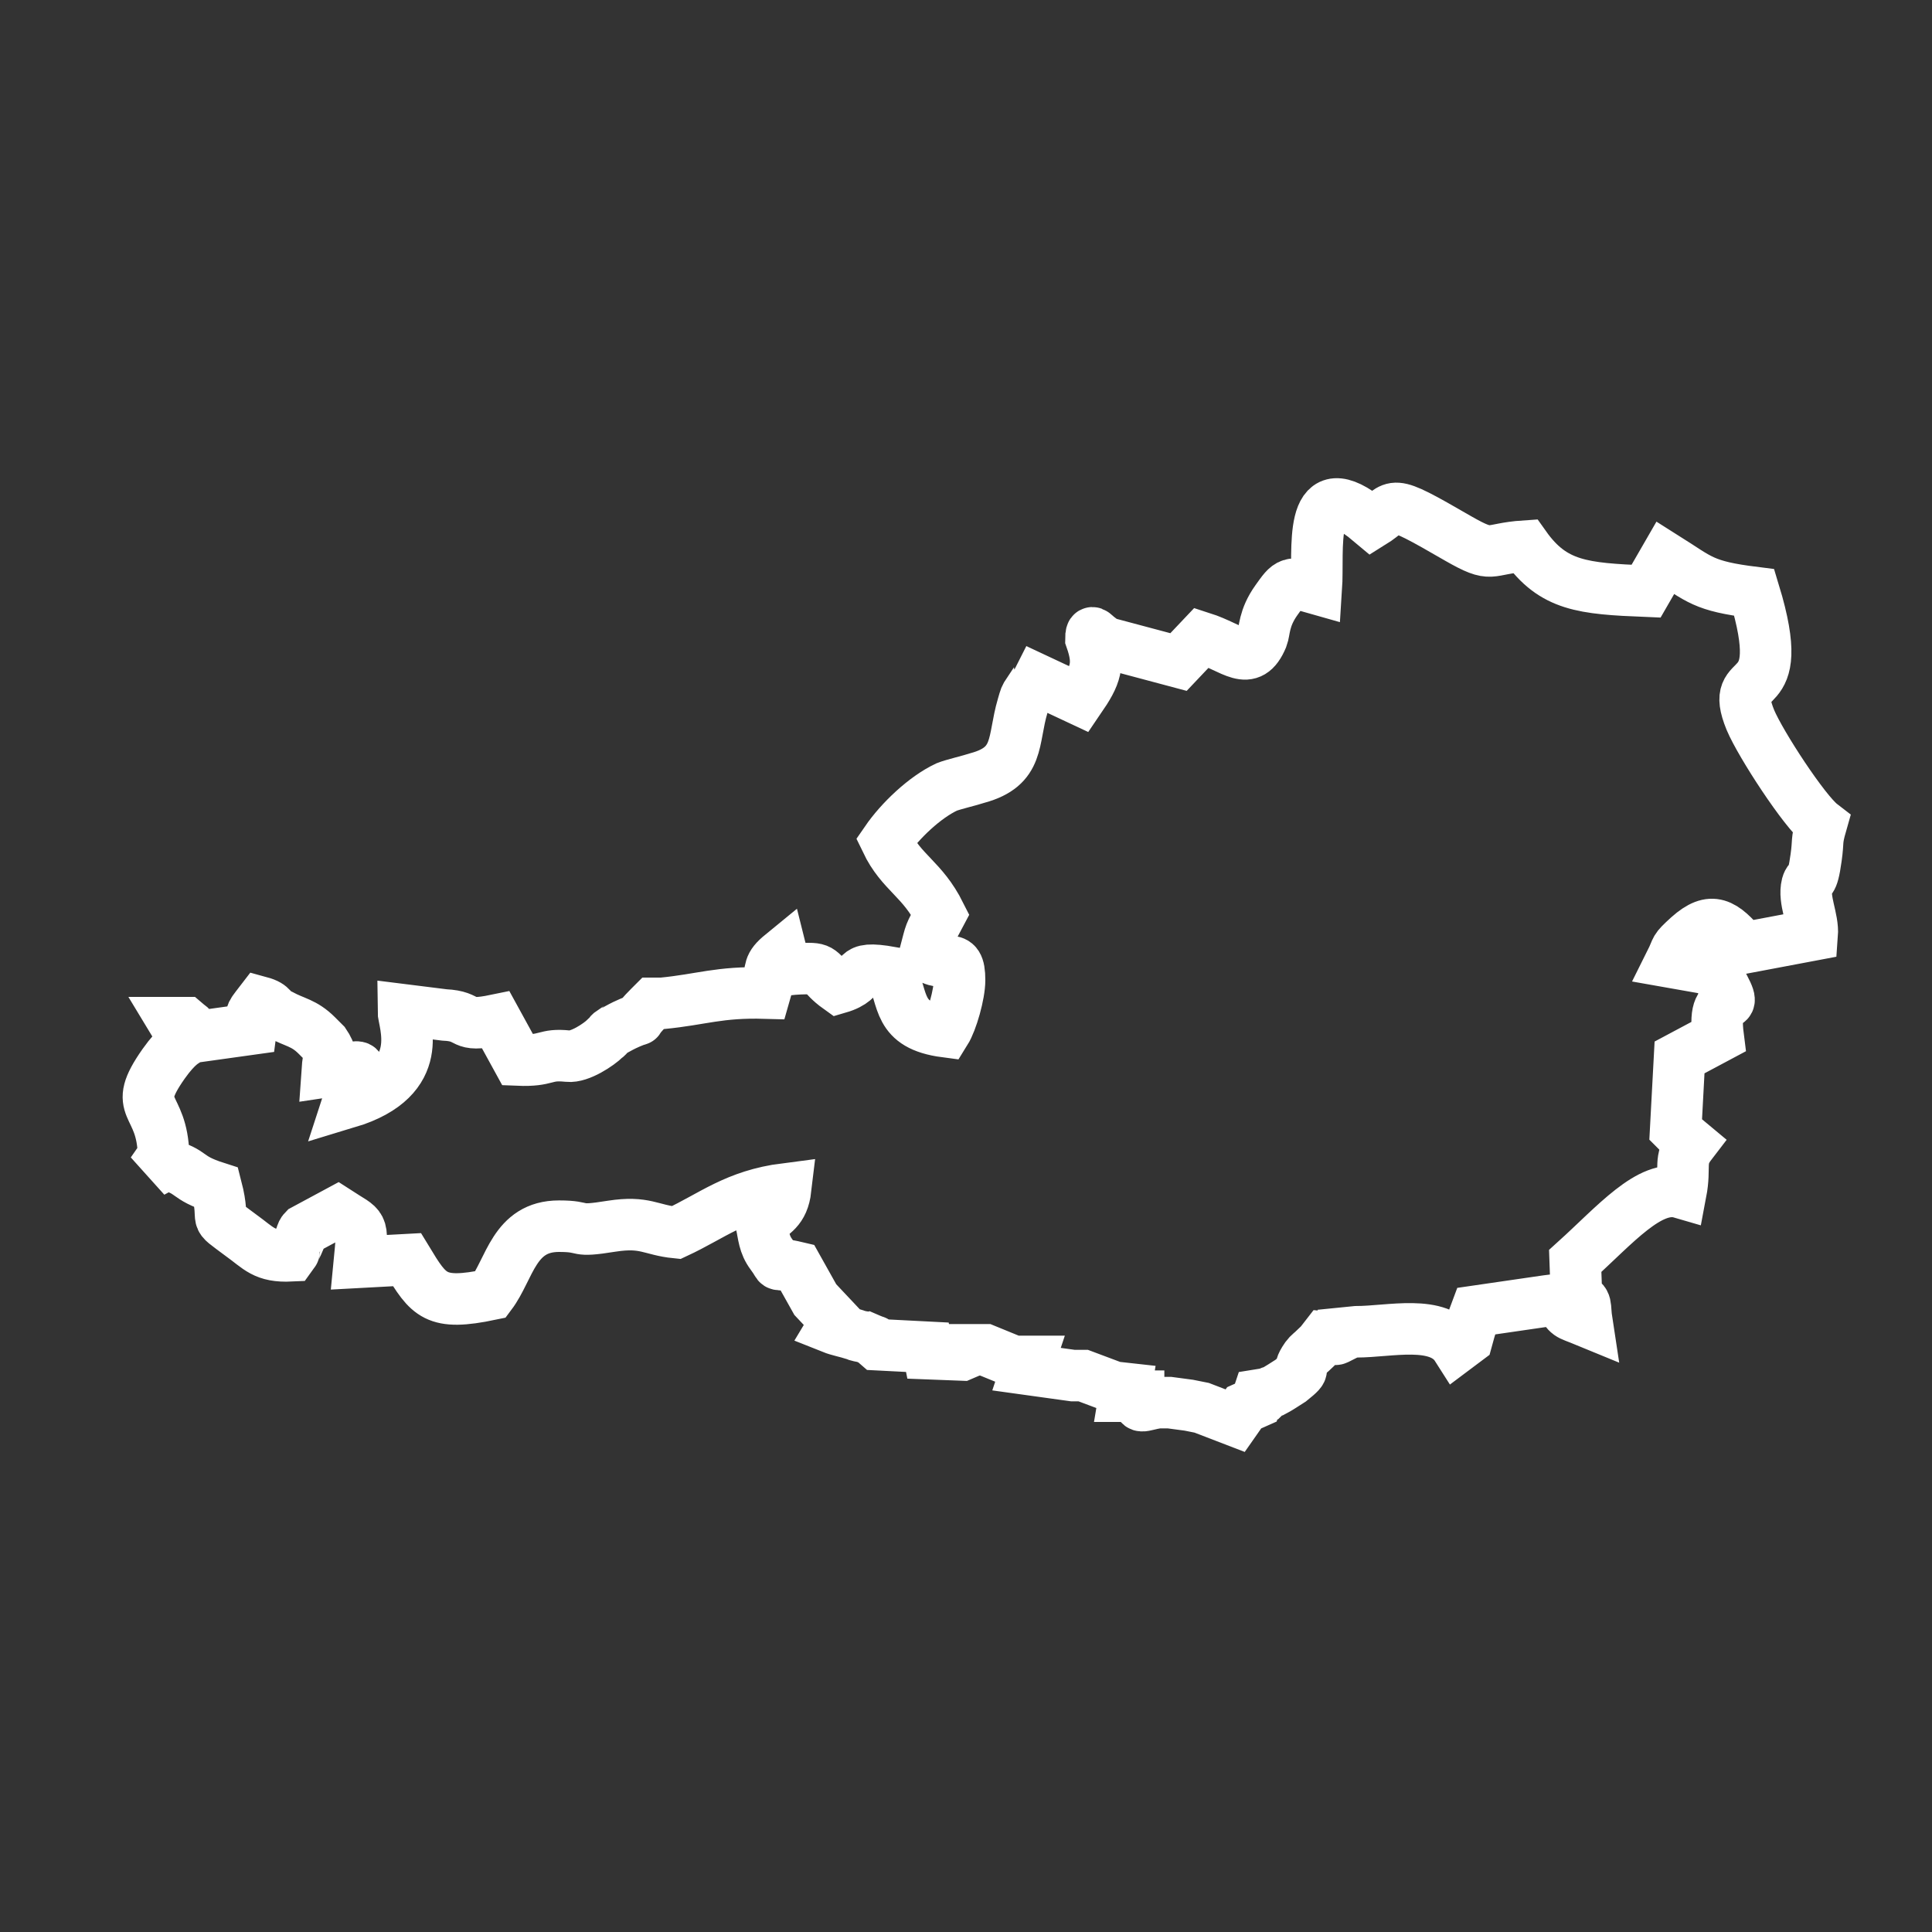 <?xml version="1.0" encoding="utf-8"?>
<svg xmlns="http://www.w3.org/2000/svg" xmlns:xlink="http://www.w3.org/1999/xlink" version="1.1" x="0px" y="0px" viewBox="0 0 150 150" style="enable-background:new 0 0 150 150;" xml:space="preserve" width="768" height="768">
<rect x="0" y="0" width="150" height="150" fill="#333333" stroke="none"/>
<style type="text/css">
	.st0{display:none;}
	.st1{display:inline;}
	.st2{fill:#5E5D5D;}
	.st3{fill:none;stroke:#FFFFFF;stroke-width:4;}
</style>
<g id="Ebene_1" class="st0">
	<g class="st1">
		<path class="st2" d="M144.8,126.7c-1.2,0.3-2.2,0.6-3.5,0.1c-0.5-3.5-1-7.2-1.6-10.9c-1.2-8.2-2.4-16.3-3.6-24.5    c-0.2-1.6-0.7-3.1-1.3-4.7c-2.8-8-8.2-12.8-16.8-13.5c-8.7-0.7-15.1,3.3-18.9,10.9c-3.8,7.7-6.9,15.7-10.2,23.5    c-2.4,5.6-2.4,5.5-8.5,6c-6.4,0.5-12.8,1.3-19.2,2c-3.8,0.5-5.5,2.3-5.5,5.9c-0.1,3.5,1.6,5.4,5.3,6.2c1,0.2,2,0.3,3,0.3    c9.3,0,18.6-0.1,27.8,0c4.7,0,7.9-2,9.7-6.3c2.4-5.5,4.8-11.1,7.2-16.7c0.5-1.1,1-2.2,1.4-3.2c1.3,0,2.3,0.4,3.3,1.4    c-1,2.2-1.9,4.5-2.9,6.8c-1.9,4.5-3.8,9.1-5.9,13.6c-2.4,5.3-6.5,8-12.4,8c-9.5,0-19,0-28.4,0c-1.3,0-2.6-0.1-3.9-0.4    c-4.6-1-7.1-3.6-7.8-8.1c-0.7-4.4,1.2-8.4,5.1-10.4c1.3-0.7,2-1.5,2.3-2.9c0.5-2,1-3.9,1.6-5.8c0.3-1.1,0.9-2.2,2.3-1.9    c1.6,0.3,1.6,1.7,1.3,2.9c-0.5,2-1.1,4.1-1.6,6c0.7,0.7,1.4,0.4,2.1,0.4c5.4-0.6,10.8-1.2,16.2-1.7c1.9-0.2,3.1-0.8,3.8-2.7    c3-7.3,6.1-14.5,9.2-21.7c1.1-2.7,2.6-5.2,4.3-7.6c9.9-13.1,32.4-11.5,39.2,5.9c1.5,3.9,2.3,7.9,2.8,12c1.4,9.9,2.7,19.8,4.1,29.6    C144.8,126,144.8,126.3,144.8,126.7z"/>
		<path class="st2" d="M77.4,51.3c-1.8,0.6-3.4,1.1-5.1,1.6c-0.6,0.2-1.2,0.4-1.7,0.5c-1,0.2-1.8-0.1-2.2-1.1    c-0.4-1.2,0.3-2,1.3-2.4c1.6-0.6,3.2-1.1,4.7-1.5c0.6-0.9,0.2-1.7,0.1-2.5c-2.1-13.8,7-26,20.8-27.6c8.2-0.9,17.8,3.4,22.9,12.4    c0.8,1.4,1.2,2.9,2.8,3.7c1.1,0.6,1,1.9-0.1,2.8c-0.4,0.4-1.2,0.3-1.4,1c3.6,14.9-1.7,26.3-14.1,29.9    C95.3,71.1,81.9,66.9,77.4,51.3z M81.5,50c0.7,6.8,6,12.8,12.8,14.6c7.3,2,15.1-0.6,19.6-6.7c4.1-5.5,4.8-13.5,1.4-18.8    C104.1,42.8,92.8,46.4,81.5,50z M78.8,47c12.5-4,24.9-7.8,37.3-12c-4.2-10.2-15.1-15.4-24.7-12.1C81.5,26.3,75.9,36.8,78.8,47z"/>
		<path class="st2" d="M17.5,65c-1.4,1.3-2.6,2.2-3.6,3.7c1.5,2.2,2.5,4.2,1.2,7.3c-1.3,3-3.2,4.1-5.9,4.2c-0.4,1.9-0.4,3.4-0.1,5.1    c2.6,0.5,4.7,1.3,6,4.4s0.3,4.9-1.2,7.2c0.9,1.5,2,2.6,3.5,3.6c2.3-1.6,4.3-2.4,7.4-1.1c2.9,1.3,3.8,3.2,4.3,5.8    c1.7,0.3,3.3,0.3,4.9,0c0.7-1,0.3-2.5,1.5-3.4c0.9,0.2,1.8,0.4,2.7,0.6c0.1,0.3,0.3,0.5,0.3,0.6c-1.1,6.1-1.1,6.1-7.3,6.1    c-0.6,0-1.2,0-1.8,0c-2.7-0.1-3.2-0.6-3.9-3.3c-0.2-1-0.2-2-1.3-2.6c-1.4-0.7-2.6-1.1-4.1,0c-2.9,2-3.4,1.8-5.9-0.7    c-0.5-0.5-1-1-1.5-1.5c-3.1-3.1-3.1-3.1-1.1-7.2c0.9-1.8,0.1-3.9-1.8-4.6c-0.7-0.2-1.4-0.3-2-0.5c-1.5-0.5-2.4-1.4-2.3-3.1    c0.1-1.8,0-3.6,0-5.4c0.1-2.5,0.4-2.8,2.9-3.5c1.1-0.3,2.5-0.2,3.1-1.6s0.9-2.7-0.2-4.2c-1.8-2.6-1.6-3.3,0.5-5.5    c0.9-0.9,1.9-1.9,2.8-2.8c2.1-2,2.7-2.1,5.3-0.6c1,0.6,1.8,1.5,3.3,0.8c1.4-0.6,2.2-1.4,2.5-3c0.6-3,1.3-3.4,4.3-3.5    c1.3,0,2.6,0,3.9,0c2.9,0.1,3.4,0.5,4.2,3.3c0.3,1,0.2,2.2,1.5,2.7s2.5,0.9,3.9-0.1c3-2,3.4-1.8,5.9,0.7c0.4,0.4,0.7,0.7,1.1,1.1    c3.3,3.4,3.3,3.4,1.4,7.8c-0.7,1.7,0.2,3.7,1.9,4.3c0.4,0.1,0.8,0.2,1.2,0.3c3,0.8,3.3,1.2,3.3,4.1c0,0.6-0.1,1.2-0.1,1.6    c-0.5,0.6-1.1,0.5-1.5,0.5c-0.5,0-1,0-1.7,0c0.1-2.3-1.2-3.1-3.3-3.3c-1.3-0.1-2-1-2.5-2.2c-1.4-3.1-2.5-6,0.5-8.6    c-1-1.5-2.2-2.5-3.6-3.7c-2.2,1.6-4.3,2.6-7.3,1.2c-2.9-1.3-4-3-4.2-5.8c-1.7-0.7-3.3-0.4-5.1-0.3c-0.5,2.6-1.1,4.8-4.3,6    C21.8,67.3,19.8,67,17.5,65z"/>
		<path class="st2" d="M61.5,64.1c-0.1-0.7,0.2-1.1,0.8-1.3c0.4-0.1,0.7-0.3,1.1-0.5c0.6-0.2,1-0.1,1.5,0.4c0.7,0.8,0.8,0.8,1.4,0    c0.4-0.6,0.9-0.7,1.5-0.4c0.3,0.1,0.7,0.3,1,0.4c0.7,0.2,1,0.6,0.9,1.4c-0.1,0.9,0.1,1.1,1.1,1c0.7-0.1,1.1,0.1,1.3,0.7    c0.2,0.4,0.3,0.7,0.5,1.1c0.3,0.7,0.2,1.2-0.4,1.6c-0.7,0.5-0.7,0.8,0,1.4c0.6,0.4,0.7,0.9,0.4,1.5c-0.2,0.4-0.3,0.8-0.5,1.2    c-0.2,0.5-0.6,0.8-1.2,0.8c-1.1,0-1.2,0-1.1,1.1c0,0.7-0.2,1.1-0.9,1.3c-0.3,0.1-0.7,0.3-1,0.4c-0.6,0.3-1.1,0.2-1.6-0.3    c-0.7-0.8-0.8-0.8-1.5,0.1c-0.4,0.5-0.9,0.6-1.4,0.4c-0.3-0.1-0.7-0.3-1-0.4c-0.7-0.2-1-0.6-1-1.4c0.1-1-0.1-1.1-1-1    c-0.6,0.1-1.1-0.2-1.3-0.7c-0.2-0.4-0.3-0.7-0.5-1.1c-0.3-0.6-0.2-1.2,0.3-1.7c0.7-0.6,0.7-0.9,0-1.4c-0.6-0.4-0.7-0.9-0.4-1.5    c0.1-0.4,0.3-0.8,0.5-1.2c0.2-0.5,0.6-0.8,1.2-0.8C61.5,65.2,61.5,65.2,61.5,64.1z M60.2,67.6c1.2,1,1.3,2.2,0.3,3.3    c-0.2,0.2-0.3,0.4-0.2,0.7c0.2,0.4,0.5,0.3,0.8,0.3c1.1,0,2.1,1,2,2c0,0.4,0.1,0.6,0.4,0.7c0.4,0.2,0.6,0,0.8-0.3    c0.3-0.4,0.7-0.5,1.2-0.6c0.9-0.1,1.6,0.2,2.1,0.9c0.5-0.1,0.8-0.2,0.8-0.9c-0.1-1.1,0.9-2.1,1.9-2.1c0.6,0,0.9-0.2,0.9-0.8    c-0.5-0.4-1-0.8-0.9-1.6c0.1-0.7-0.1-1.3,0.6-1.7c0.3-0.2,0.3-0.4,0.1-0.7c-0.1-0.2-0.3-0.4-0.6-0.3c-0.8,0.2-1.2-0.3-1.7-0.7    c-0.6-0.5-0.6-1.1-0.5-1.7c-0.5-0.5-0.9-0.5-1.3,0.1c-0.2,0.4-0.6,0.4-1,0.5c-0.9,0.1-1.7,0-2.2-0.9C63.4,63.9,63,64,63,64.6    c0.1,1.1-0.8,2.1-2,2.1C60.4,66.8,60.3,67,60.2,67.6z"/>
		<path class="st2" d="M44,96c3.4,5.4,6.6,10.5,9.9,15.7c-0.9,0.9-1.8,1.4-3.1,2c-3.4-5.3-6.8-10.5-10-15.8    c-1.4-2.3-0.4-4.3,2.3-5.5c7.1-3.2,14.2-6.3,21.2-9.5c1.4-0.6,2.7-1.3,4.1-1.8c3-1.2,4.5-0.7,6.4,2.1c2.9,4.5,5.7,9,8.5,13.5    c0.7,1.2,1.5,2.4,2.3,3.7c-0.7,1-1.7,1.4-3,2C78.8,96.3,75,90.3,71,84C62,88,53.2,91.9,44,96z"/>
		<path class="st2" d="M44.2,87c-1.3,0.2-2.1-0.4-3.2-1c0.7-3.7,0.4-7.2-2.4-10c-1.8-1.8-4-3-6.7-3c-5.6-0.1-10,3.9-10.3,9.3    c-0.3,6.1,4.1,9.8,12.2,10.3c0.6,0.4,0.4,1.1,0.6,1.6c0.2,0.5,0.4,0.9,0.1,1.4c-6,1.6-11.8-1-14.8-6.4s-2-12.1,2.6-16.3    c4.5-4.2,11.3-4.8,16.5-1.6C44,74.6,46.2,80.8,44.2,87z"/>
		<path class="st2" d="M68.8,69.2c0,1.7-1.3,3.1-3,3.1c-1.6,0.1-3.1-1.3-3.1-3c-0.1-1.7,1.3-3.2,3.1-3.2    C67.4,66.2,68.8,67.5,68.8,69.2z M67.4,69.4c0.1-0.9-0.6-1.7-1.5-1.8c-0.9-0.1-1.7,0.6-1.8,1.5c-0.1,0.9,0.6,1.7,1.5,1.8    C66.5,71,67.3,70.3,67.4,69.4z"/>
		<rect x="18.5" y="21.3" class="st2" width="45.6" height="9.2"/>
		<rect x="18.5" y="40.5" class="st2" width="45.6" height="9.2"/>
		<rect x="18.4" y="21.3" class="st2" width="0.5" height="28.5"/>
		<rect x="63.6" y="21.3" class="st2" width="0.5" height="28.5"/>
	</g>
</g>
<g id="Ebene_2">
	<g>
		<path class="st3" d="M141,66.6c0.2-1.4,0-1.2,0.4-2.6c-1.3-1-4.7-6.2-5.5-8.1c-1.8-4.4,3.1-0.7,0.3-9.9c-4-0.5-4.2-1-6.9-2.7    l-1.5,2.6c-4.9-0.2-7.2-0.4-9.4-3.5c-3,0.2-2.4,1-5.2-0.6c-5.7-3.3-4.6-2.5-6.7-1.2l-0.6-0.5c-4.4-3.3-3.5,2.6-3.7,5.6    c-2.1-0.6-2.1-0.5-3.1,0.9c-1,1.4-0.9,2.4-1.1,2.9c-1,2.4-2.2,0.8-4.7,0l-1.8,1.9l-6-1.6l-0.2-0.3c-0.4-0.3-0.6-0.7-0.6,0.1    c0.7,2,0.4,2.8-0.9,4.7l-3.2-1.5c-0.1,0.2-0.7,1-0.8,1c-0.2,0.3-0.2,0.3-0.4,1c-0.8,2.7-0.2,4.7-3.5,5.6c-0.6,0.2-1.9,0.5-2.4,0.7    c-1.7,0.8-3.6,2.6-4.7,4.2c1.2,2.5,2.8,2.9,4.2,5.7c-0.9,1.7-0.7,1.2-1.2,3.1c1.6,1.3,2.7-0.5,2.7,2c0,1.1-0.6,3.2-1.1,4    c-3.8-0.5-3.2-2.5-4.2-4.6c-3.4-0.6-1.7,0.5-4.1,1.2c-0.7-0.5-1-0.9-1.2-1.1c-0.3-0.3-0.5-0.4-1.1-0.4c-0.4,0-0.9,0-1.8,0.1    l-0.3-1.2c-1.1,0.9-0.8,1.1-1.1,2.3l-0.2,0.7c-3.6-0.1-4.9,0.5-8,0.8c-0.2,0-0.4,0-0.7,0c-0.1,0.1-0.2,0.2-0.3,0.3    c-1.2,1.2-0.6,0.9-1,1c-0.2,0.1-0.6,0.2-1.5,0.7c-0.2,0.1-0.3,0.2-0.4,0.2c-0.3,0.2-0.2,0.3-0.5,0.5c-0.5,0.5-2,1.5-2.9,1.4    c-1.9-0.2-1.5,0.4-3.9,0.3l-1.7-3.1c-2.9,0.6-1.8-0.3-4-0.4l-3.2-0.4c0,1,2,5.3-4.3,7.2c1.1-3.4,1.8-2.9-1.6-2.4    c0.1-1.5,0.4-1.3-0.2-2.2c-0.1-0.1-0.5-0.5-0.6-0.6c-1-1-1.7-1-2.8-1.6c-0.9-0.4-0.5-0.7-1.6-1c-1,1.3-0.5,0.6-0.7,2.1l-4.3,0.6    c-0.6-1.1-0.1-0.5-0.8-1.1c-0.3,0-0.5,0-0.9,0c1.5,2.5,1.4,0.1-0.8,3.2c-2.6,3.7-0.1,2.8,0,7.1L11.8,91l1.1-0.6    c2.2,0.6,1.4,1,3.9,1.8c0.8,3.1-0.5,1.9,1.9,3.7c1.4,1,1.8,1.7,3.9,1.6c0.5-0.7,0,0.1,0.5-0.9l0.3-0.7c0-0.1,0.1-0.3,0.2-0.4    l2.6-1.4c2,1.3,2,0.8,1.7,3.9l3.7-0.2c1.7,2.8,2.2,3.6,6.5,2.7c1.5-2,1.8-5.3,5.3-5.3c2.3,0,1,0.5,4.1,0c2.6-0.4,3,0.3,5,0.5    c2.8-1.3,4.6-2.9,8.5-3.4c-0.2,1.7-1,1.9-1.9,2.7c0.2,0.9,0.2,1.6,0.8,2.4c0.9,1.2-0.1,0.5,2,1l1.4,2.5l1.6,1.7l-0.3,0.5    c0.5,0.2,1.1,0.3,1.7,0.5c0.2,0.1,0.7,0.2,0.8,0.2c1.6,0.7,0.3,0,1,0.6l3.9,0.2l0.1,0.5l2.6,0.1l0.7-0.3l0-0.1l1.1,0l2.2,0.9    l1.2,0l-0.2,0.6l3.6,0.5l0.8,0l2.4,0.9l0.9,0.1l-0.1,0.6l1.1,0c0,1.1,0.2,0.7,1.5,0.5l0.9,0l1.5,0.2l1,0.2l2.6,1l0.7-1l0.9-0.4    l0.2-0.6c0.6-0.1,0.7-0.1,0.7-0.1c0,0,0.1-0.1,0.5-0.2c0.2-0.1,1-0.6,1.3-0.8c1.5-1.2,0.3-0.5,1.2-1.8c0.4-0.5,0.2-0.2,0.7-0.7    c0.6-0.6,0.1,0,0.8-0.9c1.2,0.1,0.4,0.4,1.4-0.1l0-0.2l1-0.1c2.6,0,6.4-1,7.8,1.2l0.8-0.6c0.3-1.1,0.4-1.4,0.7-2.2l5.5-0.8    l0.8-0.1c1.1,1.4,0.6,1,2.3,1.7c-0.2-1.3,0.1-1.5-0.8-1.9l-0.1-2.8c3.1-2.8,5.8-6,8.2-5.3c0.4-2.1-0.2-2.5,0.8-3.8l-0.6-0.5    c-0.1-0.1-0.3-0.2-0.3-0.3c-0.1-0.1-0.2-0.2-0.3-0.3l0.3-5.6l3-1.6c-0.6-4.7,2.4-0.6-0.3-5.2l-3.4-0.6c0.6-1.2,0.2-0.9,1.4-2    c1.8-1.6,2.7-1,4.3,0.9l5.3-1c0.1-1.3-0.7-2.7-0.4-3.9C140.5,68,140.7,68.8,141,66.6z"/>
	</g>
</g>
</svg>
